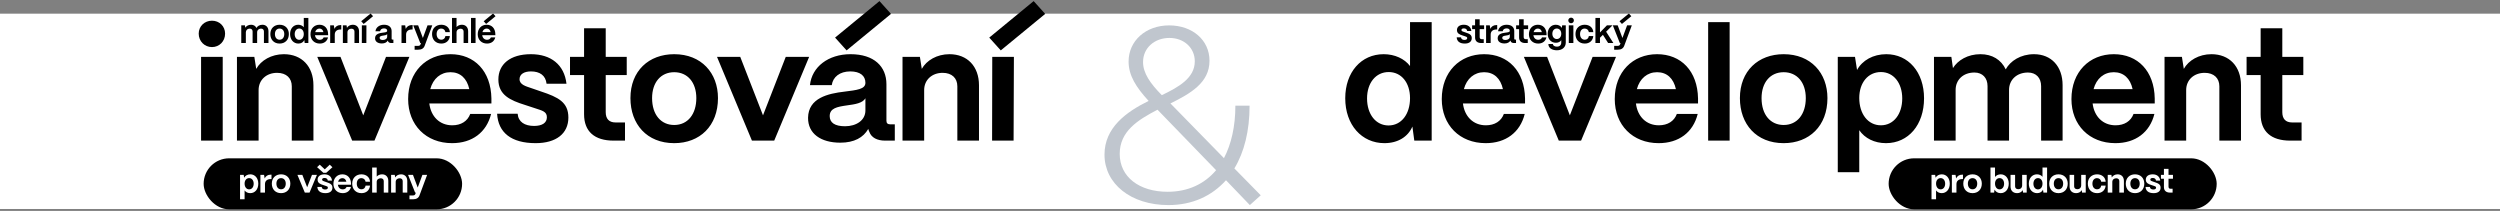 <svg width="1280" height="108" viewBox="0 0 1280 108" fill="none" xmlns="http://www.w3.org/2000/svg">
<rect x="0" y="0" width="1280" height="108" fill="#808080" stroke="none"/>
<rect width="1280" height="100" transform="translate(0 7)" fill="white"/>
<path d="M108.532 24.106C104.73 24.106 101.736 21.112 101.736 17.229C101.736 13.427 104.73 10.595 108.532 10.595C112.334 10.595 115.247 13.427 115.247 17.229C115.247 21.112 112.334 24.106 108.532 24.106ZM114.033 72H102.95V29.122H114.033V72ZM132.404 72H121.32V29.122H130.22L131.19 35.27C133.617 30.901 138.957 27.746 145.348 27.746C154.49 27.746 160.477 33.976 160.477 43.684V72H149.393V44.169C149.393 40.044 146.643 37.293 141.87 37.293C136.368 37.293 132.404 40.933 132.404 46.111V72ZM191.725 72H180.318L162.438 29.122H174.331L185.981 59.056L197.631 29.122H209.605L191.725 72ZM231.46 73.294C218.111 73.294 208.969 63.991 208.969 50.723C208.969 36.807 218.192 27.746 230.651 27.746C242.949 27.746 251.362 36.403 251.605 50.399V52.988H219.81C220.619 59.622 225.069 64.152 231.541 64.152C236.072 64.152 239.389 62.049 240.764 58.328H251.443C249.097 67.793 241.735 73.294 231.46 73.294ZM220.296 45.626H240.279C239.065 40.124 235.667 36.969 230.651 36.969C225.635 36.969 221.752 40.205 220.296 45.626ZM274.26 73.294C261.72 73.294 255.086 67.874 254.52 58.246H265.037C265.361 62.453 268.678 64.476 273.451 64.476C277.658 64.476 280.004 62.858 280.004 60.026C280.004 57.114 277.577 56.629 274.179 55.496L268.759 53.716C261.235 51.37 255.167 48.619 255.167 40.691C255.167 32.924 261.154 27.746 271.833 27.746C282.027 27.746 288.904 33.086 290.036 42.875H279.843C279.357 38.587 276.364 36.565 271.833 36.565C268.193 36.565 266.008 38.102 266.008 40.529C266.008 43.361 269.244 44.169 272.076 45.14L277.011 46.839C285.829 49.752 291.007 52.341 291.007 60.188C291.007 68.359 284.778 73.294 274.26 73.294ZM319.999 72H314.174C304.385 72 299.045 67.308 299.045 58.489V38.425H291.845V29.122H299.045V14.478H310.129V29.122H320.889V38.425H310.129V57.438C310.129 60.835 311.828 62.696 315.145 62.696H319.999V72ZM345.193 73.294C331.197 73.294 322.783 63.586 322.783 50.237C322.783 36.322 332.168 27.746 345.193 27.746C359.108 27.746 367.603 37.374 367.603 50.237C367.603 64.476 358.299 73.294 345.193 73.294ZM345.193 63.991C352.232 63.991 356.519 58.328 356.519 50.237C356.519 42.228 352.07 36.969 345.193 36.969C338.316 36.969 333.867 42.228 333.867 50.237C333.867 58.813 338.478 63.991 345.193 63.991ZM396.399 72H384.992L367.113 29.122H379.005L390.655 59.056L402.305 29.122H414.279L396.399 72ZM456.198 7.116L433.465 25.805L427.559 19.252L450.293 0.563L456.198 7.116ZM430.229 73.052C420.278 73.052 413.644 68.44 413.725 60.269C413.886 50.156 423.999 47.891 432.332 46.92C438.643 46.111 443.092 45.707 443.092 42.39C443.092 38.83 440.422 36.565 435.326 36.565C429.986 36.565 426.426 39.396 425.86 43.603H414.695C415.666 34.218 424.08 27.746 435.487 27.746C447.542 27.746 453.852 34.057 453.852 43.118V61.806C453.852 63.02 454.419 63.667 455.875 63.667H458.14V72H453.205C449.079 72 446.166 70.463 445.115 67.55C444.872 67.065 444.71 66.579 444.548 66.013C442.04 70.382 437.429 73.052 430.229 73.052ZM432.656 64.638C438.4 64.638 443.092 61.645 443.092 56.548V50.318C441.636 52.826 437.834 53.392 433.627 53.959C428.53 54.687 424.808 55.415 424.808 59.46C424.808 62.777 427.397 64.638 432.656 64.638ZM473.172 72H462.088V29.122H470.987L471.958 35.27C474.385 30.901 479.725 27.746 486.116 27.746C495.258 27.746 501.245 33.976 501.245 43.684V72H490.161V44.169C490.161 40.044 487.41 37.293 482.637 37.293C477.136 37.293 473.172 40.933 473.172 46.111V72ZM535.136 7.116L512.402 25.805L506.496 19.252L529.23 0.563L535.136 7.116ZM518.955 72H507.953L508.034 29.122H519.117L518.955 72Z" fill="black"/>
<path d="M125.872 22.031H123.527V12.961H125.41L125.581 14.176C126.111 13.32 127.19 12.67 128.559 12.67C129.842 12.67 130.801 13.269 131.297 14.313C131.793 13.406 132.906 12.67 134.36 12.67C136.243 12.67 137.458 14.005 137.458 16.024V22.031H135.131V16.127C135.131 15.237 134.583 14.655 133.71 14.655C132.478 14.655 131.656 15.46 131.656 16.538V22.031H129.329V16.127C129.329 15.237 128.781 14.655 127.908 14.655C126.676 14.655 125.872 15.46 125.872 16.538V22.031ZM143.157 22.305C140.196 22.305 138.416 20.251 138.416 17.428C138.416 14.484 140.401 12.67 143.157 12.67C146.1 12.67 147.897 14.706 147.897 17.428C147.897 20.44 145.929 22.305 143.157 22.305ZM143.157 20.337C144.646 20.337 145.553 19.139 145.553 17.428C145.553 15.733 144.612 14.621 143.157 14.621C141.702 14.621 140.761 15.733 140.761 17.428C140.761 19.242 141.736 20.337 143.157 20.337ZM152.764 22.305C150.299 22.305 148.52 20.32 148.52 17.445C148.52 14.621 150.248 12.67 152.678 12.67C153.893 12.67 154.937 13.166 155.536 13.953V9.196H157.881V22.031H155.998L155.793 20.508C155.314 21.62 154.219 22.305 152.764 22.305ZM153.209 20.388C154.595 20.388 155.536 19.173 155.536 17.428C155.536 15.75 154.595 14.604 153.226 14.604C151.84 14.604 150.881 15.768 150.881 17.462C150.881 19.19 151.84 20.388 153.209 20.388ZM163.732 22.305C160.908 22.305 158.974 20.337 158.974 17.53C158.974 14.587 160.925 12.67 163.56 12.67C166.162 12.67 167.942 14.501 167.993 17.462V18.009H161.267C161.438 19.413 162.38 20.371 163.749 20.371C164.707 20.371 165.409 19.926 165.7 19.139H167.959C167.462 21.141 165.905 22.305 163.732 22.305ZM161.37 16.452H165.597C165.34 15.288 164.621 14.621 163.56 14.621C162.499 14.621 161.678 15.305 161.37 16.452ZM171.399 22.031H169.055V12.961H170.937L171.228 14.775C171.81 13.508 172.871 12.841 174.36 12.841H174.736V15.1H174.36C172.494 15.1 171.399 16.058 171.399 17.701V22.031ZM177.892 22.031H175.548V12.961H177.43L177.636 14.261C178.149 13.337 179.279 12.67 180.631 12.67C182.565 12.67 183.831 13.988 183.831 16.041V22.031H181.486V16.144C181.486 15.271 180.904 14.689 179.895 14.689C178.731 14.689 177.892 15.46 177.892 16.555V22.031ZM191 8.306L186.191 12.259L184.942 10.873L189.751 6.92L191 8.306ZM187.577 22.031H185.25L185.267 12.961H187.612L187.577 22.031ZM195.517 22.254C193.412 22.254 192.009 21.278 192.026 19.55C192.06 17.41 194.199 16.931 195.962 16.726C197.297 16.555 198.238 16.469 198.238 15.768C198.238 15.014 197.673 14.535 196.595 14.535C195.466 14.535 194.713 15.134 194.593 16.024H192.231C192.436 14.039 194.216 12.67 196.629 12.67C199.179 12.67 200.514 14.005 200.514 15.921V19.875C200.514 20.132 200.634 20.268 200.942 20.268H201.421V22.031H200.377C199.504 22.031 198.888 21.706 198.666 21.09C198.615 20.987 198.58 20.885 198.546 20.765C198.016 21.689 197.04 22.254 195.517 22.254ZM196.03 20.474C197.245 20.474 198.238 19.841 198.238 18.762V17.445C197.93 17.975 197.126 18.095 196.236 18.215C195.158 18.369 194.37 18.523 194.37 19.379C194.37 20.08 194.918 20.474 196.03 20.474ZM207.919 22.031H205.574V12.961H207.457L207.748 14.775C208.33 13.508 209.391 12.841 210.88 12.841H211.256V15.1H210.88C209.014 15.1 207.919 16.058 207.919 17.701V22.031ZM214.012 25.454H212.283V23.486H214.012C214.696 23.486 215.107 23.246 215.278 22.784L215.552 22.031H215.175L211.582 12.961H214.08L216.51 19.447L218.906 12.961H221.319L217.434 23.418C216.938 24.752 215.928 25.454 214.012 25.454ZM225.965 22.305C222.987 22.305 221.207 20.234 221.207 17.428C221.207 14.484 223.21 12.67 225.931 12.67C228.498 12.67 230.209 14.244 230.329 16.469H228.053C227.899 15.374 227.077 14.621 225.914 14.621C224.493 14.621 223.552 15.716 223.552 17.428C223.552 19.242 224.562 20.337 225.965 20.337C227.095 20.337 227.882 19.618 228.053 18.454H230.329C230.107 20.816 228.412 22.305 225.965 22.305ZM233.75 22.031H231.423V9.196H233.75V13.834C234.349 13.132 235.342 12.67 236.505 12.67C238.422 12.67 239.689 13.988 239.689 16.041V22.031H237.361V16.144C237.361 15.271 236.762 14.689 235.804 14.689C234.589 14.689 233.75 15.46 233.75 16.555V22.031ZM243.486 22.031H241.158V9.196H243.486V22.031ZM253.703 8.306L248.894 12.259L247.644 10.873L252.453 6.92L253.703 8.306ZM249.356 22.305C246.532 22.305 244.598 20.337 244.598 17.53C244.598 14.587 246.549 12.67 249.185 12.67C251.786 12.67 253.566 14.501 253.617 17.462V18.009H246.891C247.062 19.413 248.004 20.371 249.373 20.371C250.331 20.371 251.033 19.926 251.324 19.139H253.583C253.087 21.141 251.529 22.305 249.356 22.305ZM246.994 16.452H251.221C250.964 15.288 250.246 14.621 249.185 14.621C248.124 14.621 247.302 15.305 246.994 16.452Z" fill="black"/>
<rect x="104.266" y="81.055" width="132.332" height="26.118" rx="13.059" fill="black"/>
<path d="M125.233 102.04H122.905V89.547H124.771L124.993 90.967C125.558 89.923 126.739 89.256 128.159 89.256C130.555 89.256 132.249 91.207 132.249 94.031C132.249 96.906 130.555 98.891 128.125 98.891C126.876 98.891 125.832 98.361 125.233 97.488V102.04ZM127.577 96.957C128.946 96.957 129.888 95.759 129.888 94.048C129.888 92.371 128.946 91.19 127.577 91.19C126.191 91.19 125.233 92.336 125.233 93.996C125.233 95.742 126.191 96.957 127.577 96.957ZM135.67 98.617H133.325V89.547H135.208L135.499 91.361C136.081 90.094 137.142 89.427 138.631 89.427H139.007V91.686H138.631C136.765 91.686 135.67 92.644 135.67 94.287V98.617ZM143.913 98.891C140.952 98.891 139.173 96.837 139.173 94.013C139.173 91.07 141.158 89.256 143.913 89.256C146.857 89.256 148.654 91.292 148.654 94.013C148.654 97.026 146.686 98.891 143.913 98.891ZM143.913 96.923C145.402 96.923 146.309 95.725 146.309 94.013C146.309 92.319 145.368 91.207 143.913 91.207C142.458 91.207 141.517 92.319 141.517 94.013C141.517 95.828 142.493 96.923 143.913 96.923ZM158.481 98.617H156.068L152.286 89.547H154.801L157.266 95.879L159.73 89.547H162.263L158.481 98.617ZM167.032 88.469H165.561L162.343 85.593L163.712 84.31L166.279 86.706L168.829 84.31L170.199 85.628L167.032 88.469ZM166.656 98.891C164.003 98.891 162.6 97.744 162.48 95.708H164.705C164.773 96.598 165.475 97.026 166.485 97.026C167.375 97.026 167.871 96.683 167.871 96.084C167.871 95.468 167.358 95.365 166.639 95.126L165.492 94.749C163.901 94.253 162.617 93.671 162.617 91.994C162.617 90.351 163.883 89.256 166.143 89.256C168.299 89.256 169.754 90.385 169.993 92.456H167.837C167.734 91.549 167.101 91.121 166.143 91.121C165.372 91.121 164.91 91.446 164.91 91.96C164.91 92.559 165.595 92.73 166.194 92.935L167.238 93.295C169.103 93.911 170.199 94.459 170.199 96.118C170.199 97.847 168.881 98.891 166.656 98.891ZM175.469 98.891C172.645 98.891 170.711 96.923 170.711 94.116C170.711 91.173 172.662 89.256 175.298 89.256C177.899 89.256 179.679 91.087 179.73 94.048V94.595H173.004C173.176 95.999 174.117 96.957 175.486 96.957C176.444 96.957 177.146 96.512 177.437 95.725H179.696C179.2 97.727 177.642 98.891 175.469 98.891ZM173.107 93.038H177.334C177.078 91.874 176.359 91.207 175.298 91.207C174.237 91.207 173.415 91.891 173.107 93.038ZM185.087 98.891C182.11 98.891 180.33 96.82 180.33 94.013C180.33 91.07 182.332 89.256 185.053 89.256C187.62 89.256 189.332 90.83 189.452 93.055H187.175C187.021 91.96 186.2 91.207 185.036 91.207C183.616 91.207 182.674 92.302 182.674 94.013C182.674 95.828 183.684 96.923 185.087 96.923C186.217 96.923 187.004 96.204 187.175 95.04H189.452C189.229 97.402 187.535 98.891 185.087 98.891ZM192.873 98.617H190.545V85.782H192.873V90.42C193.471 89.718 194.464 89.256 195.628 89.256C197.545 89.256 198.811 90.574 198.811 92.627V98.617H196.484V92.73C196.484 91.857 195.885 91.275 194.926 91.275C193.711 91.275 192.873 92.045 192.873 93.141V98.617ZM202.591 98.617H200.246V89.547H202.129L202.334 90.847C202.848 89.923 203.977 89.256 205.329 89.256C207.263 89.256 208.53 90.574 208.53 92.627V98.617H206.185V92.73C206.185 91.857 205.603 91.275 204.593 91.275C203.43 91.275 202.591 92.045 202.591 93.141V98.617ZM211.375 102.04H209.646V100.072H211.375C212.059 100.072 212.47 99.832 212.641 99.37L212.915 98.617H212.538L208.944 89.547H211.443L213.873 96.033L216.269 89.547H218.682L214.797 100.003C214.301 101.338 213.291 102.04 211.375 102.04Z" fill="white"/>
<path d="M598.227 105C579.006 105 565.5 94.078 565.5 79.173C565.5 65.425 576.539 57.33 588.097 51.676C581.734 44.737 577.838 38.698 577.838 31.503C577.838 20.966 586.539 13 598.617 13C610.435 13 619.266 20.453 619.266 31.117C619.266 42.296 609.656 47.821 599.266 52.961L626.669 80.972C630.435 73.776 632.513 64.654 632.513 54.117H639.786C639.786 66.966 637.058 77.888 631.994 86.24L645.5 99.989L639.916 105L627.708 92.279C620.435 100.374 610.435 105 598.227 105ZM594.851 48.721C603.422 44.609 611.734 39.983 611.734 31.374C611.734 24.564 606.279 19.425 598.747 19.425C591.084 19.425 585.24 24.564 585.24 31.76C585.24 37.413 588.877 42.682 594.851 48.721ZM597.838 98.19C608.227 98.19 616.669 94.207 622.643 87.14L592.643 56.173C582.513 61.441 573.292 67.224 573.292 78.788C573.292 90.609 583.292 98.19 597.838 98.19Z" fill="#C0C6CE"/>
<path d="M708.829 73.294C697.179 73.294 688.765 63.91 688.765 50.318C688.765 36.969 696.936 27.746 708.425 27.746C714.169 27.746 719.104 30.092 721.935 33.814V11.323H733.019V72H724.12L723.149 64.8C720.884 70.058 715.706 73.294 708.829 73.294ZM710.933 64.233C717.486 64.233 721.935 58.489 721.935 50.237C721.935 42.309 717.486 36.888 711.014 36.888C704.46 36.888 699.93 42.39 699.93 50.399C699.93 58.57 704.46 64.233 710.933 64.233ZM760.676 73.294C747.327 73.294 738.185 63.991 738.185 50.723C738.185 36.807 747.408 27.746 759.867 27.746C772.165 27.746 780.578 36.403 780.821 50.399V52.988H749.026C749.835 59.622 754.285 64.152 760.757 64.152C765.288 64.152 768.605 62.049 769.98 58.328H780.659C778.313 67.793 770.951 73.294 760.676 73.294ZM749.512 45.626H769.495C768.281 40.124 764.883 36.969 759.867 36.969C754.851 36.969 750.968 40.205 749.512 45.626ZM809.511 72H798.103L780.224 29.122H792.117L803.766 59.056L815.416 29.122H827.39L809.511 72ZM849.246 73.294C835.897 73.294 826.755 63.991 826.755 50.723C826.755 36.807 835.978 27.746 848.437 27.746C860.734 27.746 869.148 36.403 869.391 50.399V52.988H837.596C838.405 59.622 842.854 64.152 849.327 64.152C853.857 64.152 857.174 62.049 858.55 58.328H869.229C866.883 67.793 859.52 73.294 849.246 73.294ZM838.081 45.626H858.064C856.851 40.124 853.453 36.969 848.437 36.969C843.421 36.969 839.537 40.205 838.081 45.626ZM885.574 72H874.571V11.323H885.574V72ZM913.242 73.294C899.246 73.294 890.832 63.586 890.832 50.237C890.832 36.322 900.217 27.746 913.242 27.746C927.158 27.746 935.652 37.374 935.652 50.237C935.652 64.476 926.349 73.294 913.242 73.294ZM913.242 63.991C920.281 63.991 924.569 58.328 924.569 50.237C924.569 42.228 920.119 36.969 913.242 36.969C906.366 36.969 901.916 42.228 901.916 50.237C901.916 58.813 906.527 63.991 913.242 63.991ZM951.942 88.18H940.939V29.122H949.758L950.81 35.837C953.479 30.901 959.062 27.746 965.777 27.746C977.103 27.746 985.112 36.969 985.112 50.318C985.112 63.91 977.103 73.294 965.615 73.294C959.709 73.294 954.774 70.787 951.942 66.66V88.18ZM963.026 64.152C969.498 64.152 973.948 58.489 973.948 50.399C973.948 42.471 969.498 36.888 963.026 36.888C956.473 36.888 951.942 42.309 951.942 50.156C951.942 58.408 956.473 64.152 963.026 64.152ZM1001.28 72H990.198V29.122H999.097L999.906 34.866C1002.41 30.821 1007.51 27.746 1013.98 27.746C1020.05 27.746 1024.58 30.578 1026.93 35.513C1029.27 31.225 1034.53 27.746 1041.41 27.746C1050.31 27.746 1056.05 34.057 1056.05 43.603V72H1045.05V44.089C1045.05 39.882 1042.46 37.131 1038.33 37.131C1032.51 37.131 1028.63 40.933 1028.63 46.03V72H1017.62V44.089C1017.62 39.882 1015.03 37.131 1010.91 37.131C1005.08 37.131 1001.28 40.933 1001.28 46.03V72ZM1083.07 73.294C1069.72 73.294 1060.58 63.991 1060.58 50.723C1060.58 36.807 1069.81 27.746 1082.26 27.746C1094.56 27.746 1102.98 36.403 1103.22 50.399V52.988H1071.42C1072.23 59.622 1076.68 64.152 1083.15 64.152C1087.68 64.152 1091 62.049 1092.38 58.328H1103.06C1100.71 67.793 1093.35 73.294 1083.07 73.294ZM1071.91 45.626H1091.89C1090.68 40.124 1087.28 36.969 1082.26 36.969C1077.25 36.969 1073.37 40.205 1071.91 45.626ZM1119.32 72H1108.24V29.122H1117.14L1118.11 35.27C1120.53 30.901 1125.87 27.746 1132.26 27.746C1141.41 27.746 1147.39 33.976 1147.39 43.684V72H1136.31V44.169C1136.31 40.044 1133.56 37.293 1128.79 37.293C1123.28 37.293 1119.32 40.933 1119.32 46.111V72ZM1178.41 72H1172.58C1162.79 72 1157.45 67.308 1157.45 58.489V38.425H1150.25V29.122H1157.45V14.478H1168.54V29.122H1179.3V38.425H1168.54V57.438C1168.54 60.835 1170.24 62.696 1173.55 62.696H1178.41V72Z" fill="black"/>
<path d="M750 22.305C747.348 22.305 745.944 21.158 745.824 19.122H748.049C748.118 20.012 748.819 20.44 749.829 20.44C750.719 20.44 751.215 20.097 751.215 19.498C751.215 18.882 750.702 18.78 749.983 18.54L748.836 18.163C747.245 17.667 745.961 17.085 745.961 15.408C745.961 13.765 747.228 12.67 749.487 12.67C751.643 12.67 753.098 13.799 753.337 15.87H751.181C751.078 14.963 750.445 14.535 749.487 14.535C748.717 14.535 748.255 14.861 748.255 15.374C748.255 15.973 748.939 16.144 749.538 16.349L750.582 16.709C752.448 17.325 753.543 17.872 753.543 19.533C753.543 21.261 752.225 22.305 750 22.305ZM759.676 22.031H758.443C756.373 22.031 755.243 21.039 755.243 19.173V14.929H753.72V12.961H755.243V9.863H757.588V12.961H759.864V14.929H757.588V18.951C757.588 19.669 757.947 20.063 758.649 20.063H759.676V22.031ZM763.222 22.031H760.877V12.961H762.76L763.051 14.775C763.633 13.508 764.694 12.841 766.182 12.841H766.559V15.1H766.182C764.317 15.1 763.222 16.058 763.222 17.701V22.031ZM770.3 22.254C768.195 22.254 766.791 21.278 766.808 19.55C766.843 17.41 768.982 16.931 770.745 16.726C772.08 16.555 773.021 16.469 773.021 15.768C773.021 15.014 772.456 14.535 771.378 14.535C770.248 14.535 769.495 15.134 769.376 16.024H767.014C767.219 14.039 768.999 12.67 771.412 12.67C773.962 12.67 775.297 14.005 775.297 15.921V19.875C775.297 20.132 775.417 20.268 775.725 20.268H776.204V22.031H775.16C774.287 22.031 773.671 21.706 773.449 21.09C773.397 20.987 773.363 20.885 773.329 20.765C772.798 21.689 771.823 22.254 770.3 22.254ZM770.813 20.474C772.028 20.474 773.021 19.841 773.021 18.762V17.445C772.713 17.975 771.908 18.095 771.019 18.215C769.94 18.369 769.153 18.523 769.153 19.379C769.153 20.08 769.701 20.474 770.813 20.474ZM782.214 22.031H780.982C778.911 22.031 777.782 21.039 777.782 19.173V14.929H776.258V12.961H777.782V9.863H780.126V12.961H782.402V14.929H780.126V18.951C780.126 19.669 780.486 20.063 781.187 20.063H782.214V22.031ZM787.561 22.305C784.737 22.305 782.803 20.337 782.803 17.53C782.803 14.587 784.754 12.67 787.39 12.67C789.991 12.67 791.771 14.501 791.822 17.462V18.009H785.096C785.267 19.413 786.209 20.371 787.578 20.371C788.536 20.371 789.238 19.926 789.529 19.139H791.788C791.292 21.141 789.734 22.305 787.561 22.305ZM785.199 16.452H789.426C789.169 15.288 788.451 14.621 787.39 14.621C786.328 14.621 785.507 15.305 785.199 16.452ZM797.145 25.745C794.544 25.745 792.764 24.513 792.764 22.528H795.074C795.091 23.281 795.896 23.88 797.128 23.88C798.6 23.88 799.37 23.024 799.37 21.757V20.559C798.822 21.398 797.864 21.894 796.615 21.894C794.15 21.894 792.422 20.012 792.422 17.291C792.422 14.552 794.167 12.67 796.58 12.67C797.984 12.67 799.113 13.303 799.644 14.296L799.832 12.961H801.68V21.74C801.68 24.171 799.9 25.745 797.145 25.745ZM797.077 19.978C798.429 19.978 799.37 18.882 799.37 17.274C799.37 15.699 798.429 14.604 797.077 14.604C795.742 14.604 794.8 15.699 794.8 17.291C794.8 18.882 795.742 19.978 797.077 19.978ZM804.402 11.9C803.597 11.9 802.964 11.267 802.964 10.445C802.964 9.641 803.597 9.042 804.402 9.042C805.206 9.042 805.822 9.641 805.822 10.445C805.822 11.267 805.206 11.9 804.402 11.9ZM805.566 22.031H803.221V12.961H805.566V22.031ZM811.403 22.305C808.425 22.305 806.645 20.234 806.645 17.428C806.645 14.484 808.647 12.67 811.368 12.67C813.936 12.67 815.647 14.244 815.767 16.469H813.491C813.337 15.374 812.515 14.621 811.351 14.621C809.931 14.621 808.99 15.716 808.99 17.428C808.99 19.242 809.999 20.337 811.403 20.337C812.532 20.337 813.319 19.618 813.491 18.454H815.767C815.544 20.816 813.85 22.305 811.403 22.305ZM819.188 22.031H816.86V9.196H819.188V16.623L822.765 12.961H825.623L822.337 16.23L826.05 22.031H823.363L820.694 17.838L819.188 19.327V22.031ZM835.239 8.306L830.43 12.259L829.181 10.873L833.99 6.92L835.239 8.306ZM828.188 25.454H826.46V23.486H828.188C828.873 23.486 829.283 23.246 829.455 22.784L829.728 22.031H829.352L825.758 12.961H828.257L830.687 19.447L833.083 12.961H835.496L831.611 23.418C831.115 24.752 830.105 25.454 828.188 25.454Z" fill="black"/>
<rect x="966.984" y="81.055" width="167.957" height="26.118" rx="13.059" fill="black"/>
<path d="M991.264 102.04H988.936V89.547H990.802L991.024 90.967C991.589 89.923 992.77 89.256 994.19 89.256C996.586 89.256 998.281 91.207 998.281 94.031C998.281 96.906 996.586 98.891 994.156 98.891C992.907 98.891 991.863 98.361 991.264 97.488V102.04ZM993.609 96.957C994.978 96.957 995.919 95.759 995.919 94.048C995.919 92.371 994.978 91.19 993.609 91.19C992.222 91.19 991.264 92.336 991.264 93.996C991.264 95.742 992.222 96.957 993.609 96.957ZM1001.7 98.617H999.356V89.547H1001.24L1001.53 91.361C1002.11 90.094 1003.17 89.427 1004.66 89.427H1005.04V91.686H1004.66C1002.8 91.686 1001.7 92.644 1001.7 94.287V98.617ZM1009.94 98.891C1006.98 98.891 1005.2 96.837 1005.2 94.013C1005.2 91.07 1007.19 89.256 1009.94 89.256C1012.89 89.256 1014.69 91.292 1014.69 94.013C1014.69 97.026 1012.72 98.891 1009.94 98.891ZM1009.94 96.923C1011.43 96.923 1012.34 95.725 1012.34 94.013C1012.34 92.319 1011.4 91.207 1009.94 91.207C1008.49 91.207 1007.55 92.319 1007.55 94.013C1007.55 95.828 1008.52 96.923 1009.94 96.923ZM1024.36 98.891C1022.92 98.891 1021.74 98.207 1021.21 97.06L1020.99 98.617H1019.12V85.782H1021.45V90.608C1022.08 89.769 1023.14 89.256 1024.38 89.256C1026.77 89.256 1028.48 91.207 1028.48 94.031C1028.48 96.906 1026.77 98.891 1024.36 98.891ZM1023.79 96.957C1025.16 96.957 1026.1 95.759 1026.1 94.048C1026.1 92.371 1025.16 91.19 1023.79 91.19C1022.41 91.19 1021.45 92.336 1021.45 93.996C1021.45 95.742 1022.41 96.957 1023.79 96.957ZM1032.78 98.891C1030.65 98.891 1029.4 97.556 1029.4 95.537V89.547H1031.73V95.417C1031.73 96.307 1032.35 96.872 1033.34 96.872C1034.56 96.872 1035.34 96.084 1035.34 95.006V89.547H1037.67V98.617H1035.81L1035.62 97.334C1035.12 98.292 1034.04 98.891 1032.78 98.891ZM1042.99 98.891C1040.53 98.891 1038.75 96.906 1038.75 94.031C1038.75 91.207 1040.48 89.256 1042.91 89.256C1044.12 89.256 1045.17 89.752 1045.76 90.539V85.782H1048.11V98.617H1046.23L1046.02 97.094C1045.54 98.207 1044.45 98.891 1042.99 98.891ZM1043.44 96.974C1044.82 96.974 1045.76 95.759 1045.76 94.013C1045.76 92.336 1044.82 91.19 1043.45 91.19C1042.07 91.19 1041.11 92.353 1041.11 94.048C1041.11 95.776 1042.07 96.974 1043.44 96.974ZM1053.94 98.891C1050.98 98.891 1049.2 96.837 1049.2 94.013C1049.2 91.07 1051.19 89.256 1053.94 89.256C1056.89 89.256 1058.68 91.292 1058.68 94.013C1058.68 97.026 1056.72 98.891 1053.94 98.891ZM1053.94 96.923C1055.43 96.923 1056.34 95.725 1056.34 94.013C1056.34 92.319 1055.4 91.207 1053.94 91.207C1052.49 91.207 1051.55 92.319 1051.55 94.013C1051.55 95.828 1052.52 96.923 1053.94 96.923ZM1063 98.891C1060.88 98.891 1059.63 97.556 1059.63 95.537V89.547H1061.96V95.417C1061.96 96.307 1062.57 96.872 1063.57 96.872C1064.78 96.872 1065.57 96.084 1065.57 95.006V89.547H1067.9V98.617H1066.03L1065.84 97.334C1065.35 98.292 1064.27 98.891 1063 98.891ZM1073.73 98.891C1070.75 98.891 1068.97 96.82 1068.97 94.013C1068.97 91.07 1070.98 89.256 1073.7 89.256C1076.26 89.256 1077.98 90.83 1078.1 93.055H1075.82C1075.67 91.96 1074.84 91.207 1073.68 91.207C1072.26 91.207 1071.32 92.302 1071.32 94.013C1071.32 95.828 1072.33 96.923 1073.73 96.923C1074.86 96.923 1075.65 96.204 1075.82 95.04H1078.1C1077.87 97.402 1076.18 98.891 1073.73 98.891ZM1081.5 98.617H1079.16V89.547H1081.04L1081.24 90.847C1081.76 89.923 1082.89 89.256 1084.24 89.256C1086.17 89.256 1087.44 90.574 1087.44 92.627V98.617H1085.09V92.73C1085.09 91.857 1084.51 91.275 1083.5 91.275C1082.34 91.275 1081.5 92.045 1081.5 93.141V98.617ZM1093.14 98.891C1090.18 98.891 1088.4 96.837 1088.4 94.013C1088.4 91.07 1090.38 89.256 1093.14 89.256C1096.08 89.256 1097.88 91.292 1097.88 94.013C1097.88 97.026 1095.91 98.891 1093.14 98.891ZM1093.14 96.923C1094.62 96.923 1095.53 95.725 1095.53 94.013C1095.53 92.319 1094.59 91.207 1093.14 91.207C1091.68 91.207 1090.74 92.319 1090.74 94.013C1090.74 95.828 1091.72 96.923 1093.14 96.923ZM1102.69 98.891C1100.04 98.891 1098.64 97.744 1098.52 95.708H1100.74C1100.81 96.598 1101.51 97.026 1102.52 97.026C1103.41 97.026 1103.91 96.683 1103.91 96.084C1103.91 95.468 1103.39 95.365 1102.67 95.126L1101.53 94.749C1099.94 94.253 1098.65 93.671 1098.65 91.994C1098.65 90.351 1099.92 89.256 1102.18 89.256C1104.33 89.256 1105.79 90.385 1106.03 92.456H1103.87C1103.77 91.549 1103.14 91.121 1102.18 91.121C1101.41 91.121 1100.95 91.446 1100.95 91.96C1100.95 92.559 1101.63 92.73 1102.23 92.935L1103.27 93.295C1105.14 93.911 1106.23 94.459 1106.23 96.118C1106.23 97.847 1104.92 98.891 1102.69 98.891ZM1112.37 98.617H1111.13C1109.06 98.617 1107.93 97.625 1107.93 95.759V91.515H1106.41V89.547H1107.93V86.449H1110.28V89.547H1112.56V91.515H1110.28V95.537C1110.28 96.255 1110.64 96.649 1111.34 96.649H1112.37V98.617Z" fill="white"/>
</svg>
